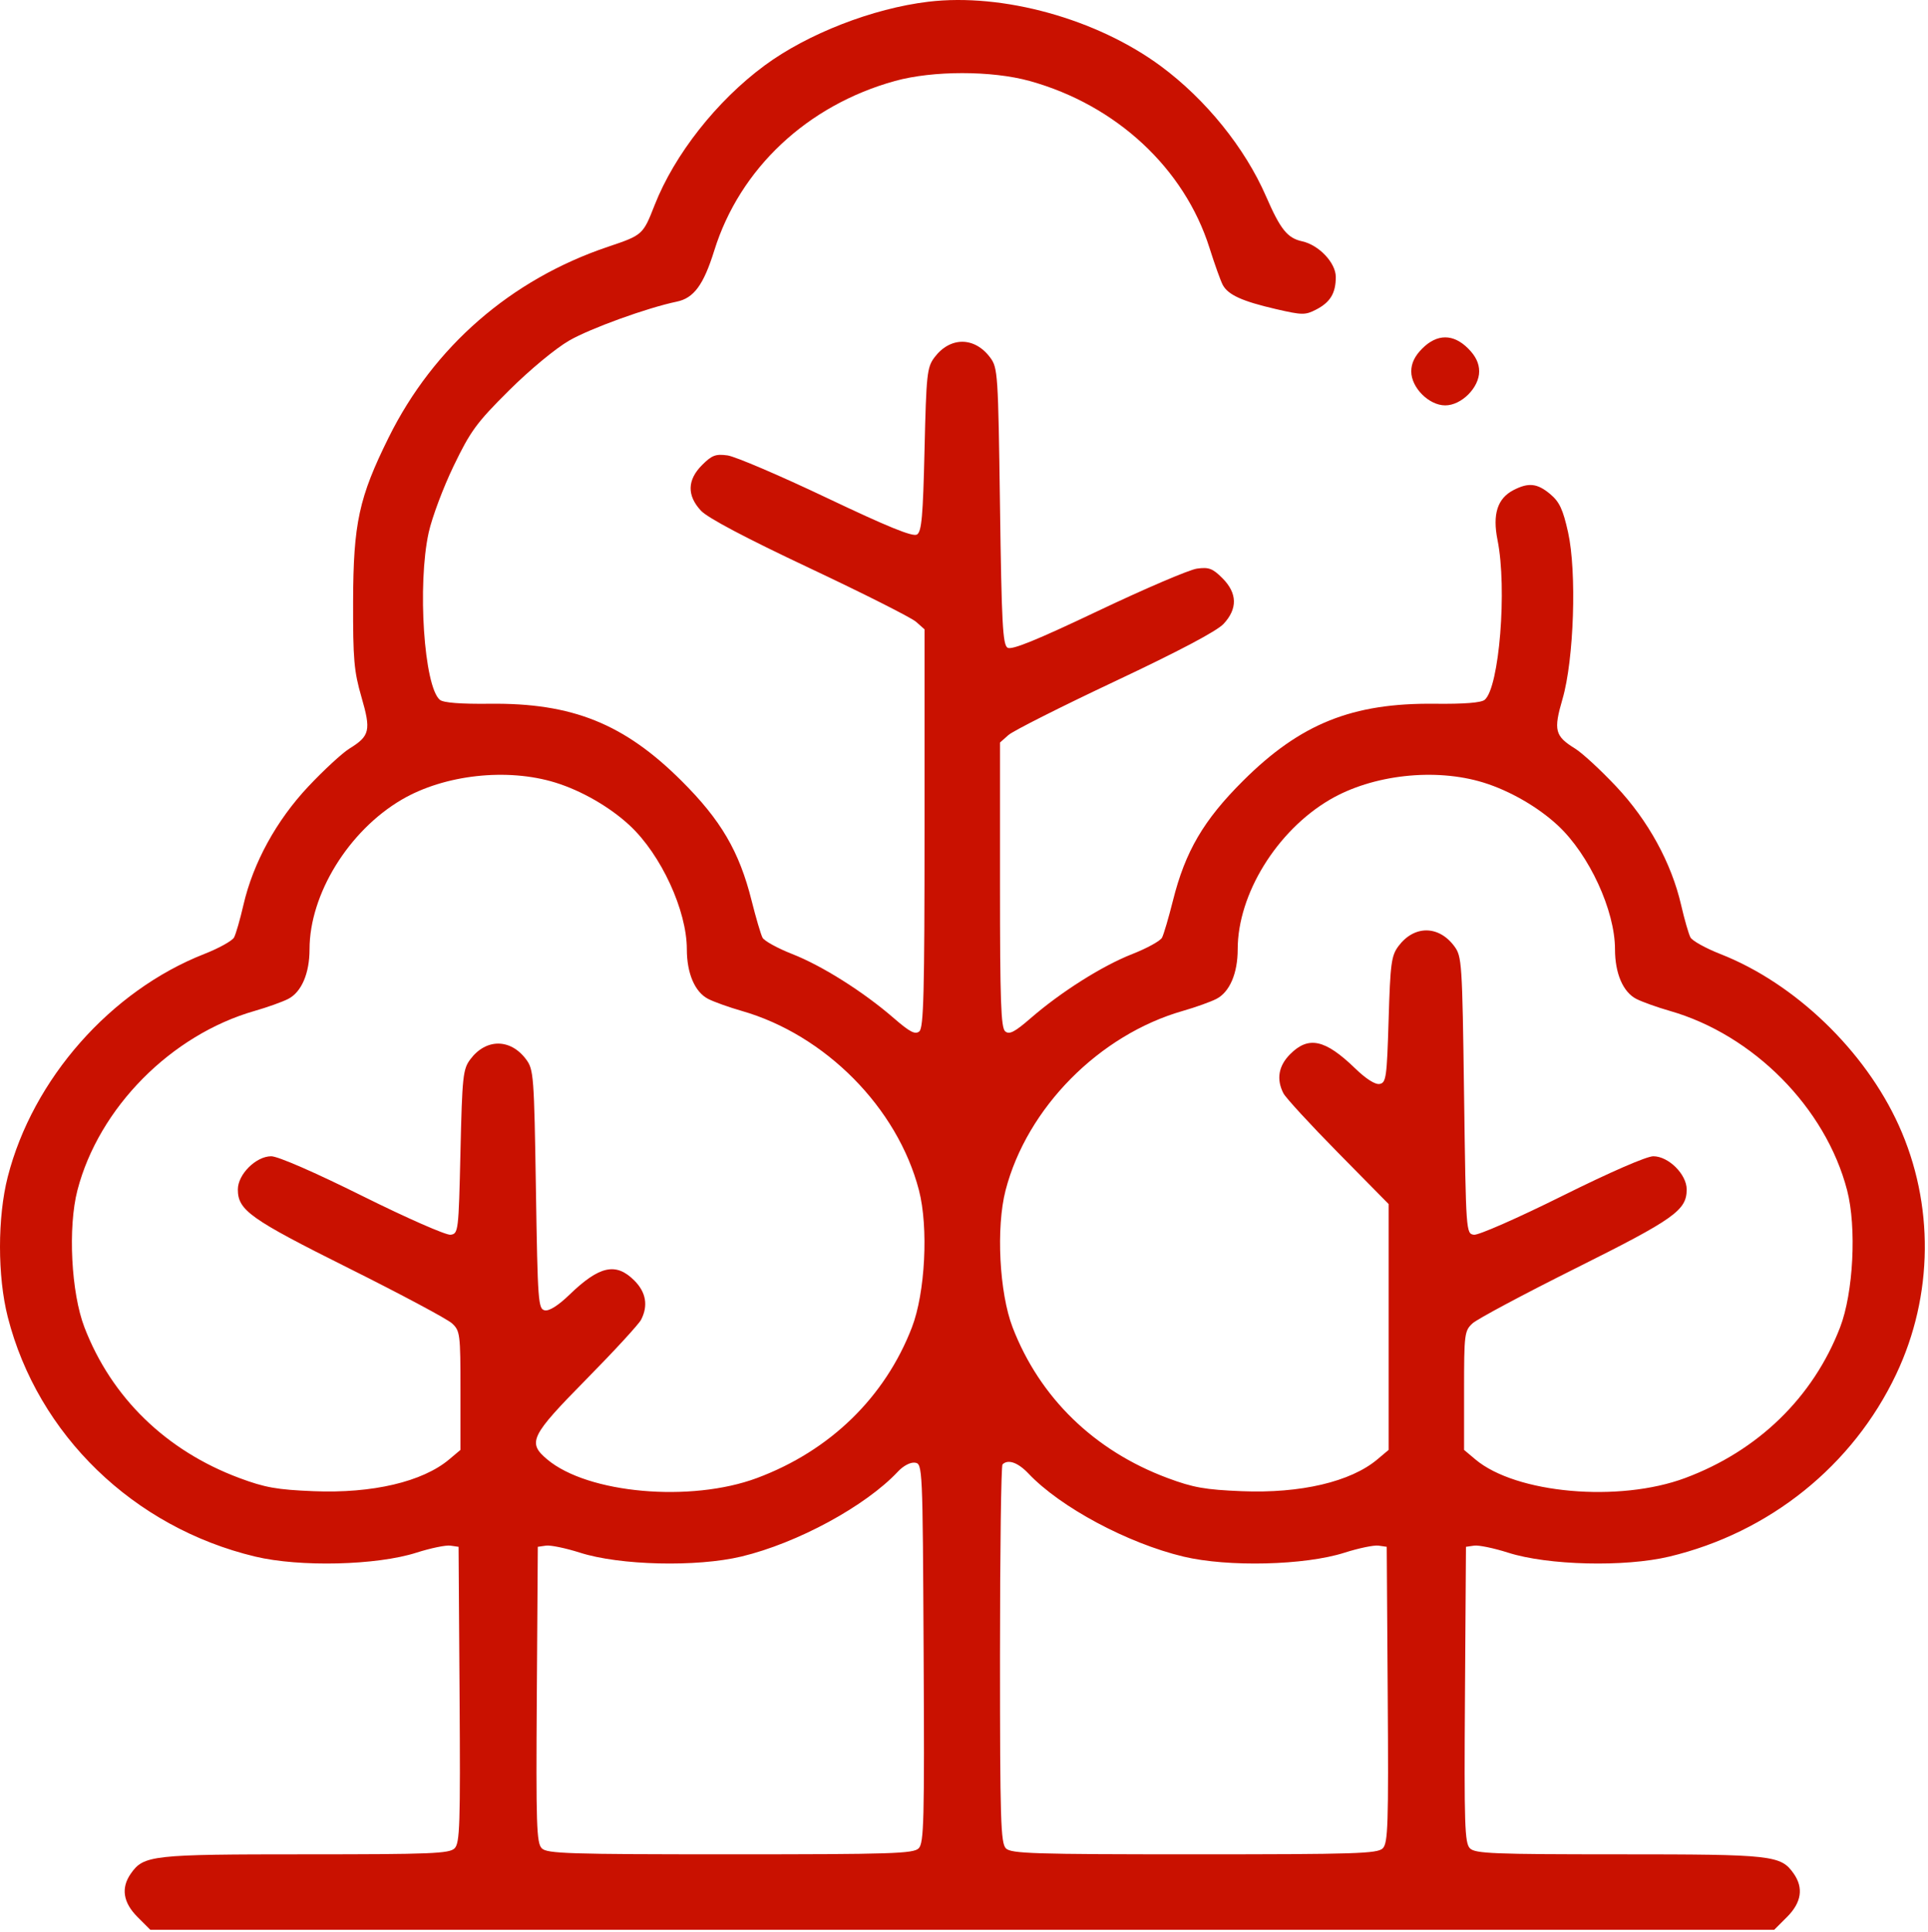 <?xml version="1.0" encoding="UTF-8"?> <svg xmlns="http://www.w3.org/2000/svg" width="511" height="512" viewBox="0 0 511 512" fill="none"> <path fill-rule="evenodd" clip-rule="evenodd" d="M246.041 0.459C231.31 2.222 214.015 8.96 202.625 17.374C189.955 26.734 178.761 40.954 173.493 54.382C170.408 62.243 170.342 62.303 161.133 65.405C135.427 74.065 114.938 91.878 103.015 115.936C95.127 131.851 93.644 138.694 93.588 159.436C93.547 174.729 93.826 177.92 95.801 184.733C98.371 193.599 98.035 195.041 92.619 198.388C90.722 199.56 85.828 204.073 81.742 208.416C73.239 217.454 67.082 228.693 64.508 239.874C63.629 243.69 62.518 247.545 62.038 248.442C61.558 249.338 58.009 251.31 54.15 252.824C29.312 262.568 8.685 285.957 2.05 311.9C-0.685 322.596 -0.683 338.277 2.057 349.026C10.014 380.248 35.408 404.829 67.664 412.533C79.467 415.352 99.852 414.857 110.358 411.495C114.107 410.296 118.157 409.454 119.358 409.625L121.541 409.936L121.803 449.103C122.034 483.725 121.88 488.454 120.481 489.853C119.093 491.241 114.231 491.436 80.937 491.436C40.211 491.436 38.092 491.67 34.672 496.553C32.021 500.338 32.618 504.213 36.441 508.036L39.841 511.436H255.041H470.241L473.641 508.036C477.464 504.213 478.061 500.338 475.41 496.553C471.99 491.67 469.871 491.436 429.145 491.436C395.851 491.436 390.989 491.241 389.601 489.853C388.202 488.454 388.048 483.725 388.279 449.103L388.541 409.936L390.724 409.625C391.925 409.454 395.975 410.296 399.724 411.495C410.23 414.857 430.615 415.352 442.418 412.533C469 406.184 491.088 388.431 502.577 364.18C512.449 343.344 512.691 319.059 503.236 298.205C494.248 278.383 475.708 260.583 455.996 252.849C452.102 251.321 448.524 249.338 448.044 248.442C447.564 247.545 446.453 243.69 445.574 239.874C443 228.693 436.843 217.454 428.34 208.416C424.254 204.073 419.36 199.56 417.463 198.388C412.093 195.069 411.71 193.553 414.135 185.225C417.168 174.814 417.94 151.575 415.603 141.068C414.256 135.016 413.322 133.008 410.905 130.975C407.461 128.077 405.135 127.819 401.132 129.889C396.876 132.09 395.535 136.292 396.908 143.13C399.488 155.976 397.371 182.257 393.497 185.472C392.569 186.243 388.039 186.6 380.312 186.511C358.428 186.26 344.683 191.777 329.479 206.914C319 217.348 314.153 225.622 310.881 238.663C309.739 243.213 308.436 247.641 307.985 248.503C307.535 249.366 303.98 251.321 300.086 252.849C292.15 255.962 281.228 262.859 273.177 269.84C268.931 273.522 267.524 274.252 266.427 273.341C265.291 272.398 265.041 265.402 265.041 234.488V196.785L267.291 194.791C268.529 193.695 281.241 187.285 295.541 180.546C312.445 172.581 322.503 167.265 324.291 165.35C328.05 161.324 327.948 157.189 323.993 153.234C321.398 150.639 320.394 150.262 317.243 150.697C315.207 150.978 303.416 156.02 291.041 161.902C274.669 169.684 268.132 172.341 267.041 171.658C265.767 170.862 265.466 165.199 265.041 134.15C264.56 98.956 264.462 97.473 262.439 94.758C258.288 89.186 251.796 89.186 247.643 94.756C245.701 97.361 245.503 99.221 245.041 119.149C244.631 136.86 244.272 140.89 243.041 141.66C241.95 142.341 235.402 139.679 219.041 131.902C206.666 126.02 194.875 120.978 192.839 120.697C189.688 120.262 188.684 120.639 186.089 123.234C182.134 127.189 182.032 131.324 185.791 135.35C187.579 137.265 197.637 142.581 214.541 150.546C228.841 157.285 241.553 163.695 242.791 164.791L245.041 166.785V219.488C245.041 263.186 244.804 272.388 243.655 273.341C242.558 274.252 241.151 273.522 236.905 269.84C228.854 262.859 217.932 255.962 209.996 252.849C206.102 251.321 202.547 249.366 202.097 248.503C201.646 247.641 200.343 243.213 199.201 238.663C195.929 225.622 191.082 217.348 180.603 206.914C165.399 191.777 151.654 186.26 129.77 186.511C122.043 186.6 117.513 186.243 116.585 185.472C112.382 181.984 110.578 154.999 113.62 141.133C114.489 137.175 117.46 129.245 120.223 123.513C124.701 114.219 126.292 112.049 134.893 103.492C140.418 97.997 147.247 92.339 150.872 90.252C156.496 87.016 171.573 81.563 179.377 79.943C183.909 79.003 186.472 75.505 189.318 66.376C196.087 44.667 213.955 27.901 237.182 21.464C247.224 18.681 262.858 18.681 272.9 21.464C295.823 27.816 313.895 44.586 320.563 65.694C321.938 70.047 323.521 74.465 324.082 75.512C325.489 78.141 329.244 79.85 338.127 81.904C345.156 83.529 345.942 83.539 348.847 82.036C352.585 80.103 354.041 77.683 354.041 73.403C354.041 69.659 349.578 64.932 345.118 63.953C341.205 63.094 339.361 60.796 335.554 52.037C329.967 39.186 319.571 26.323 307.66 17.524C290.709 5.002 265.778 -1.903 246.041 0.459ZM376.964 92.359C374.969 94.354 374.041 96.284 374.041 98.436C374.041 102.738 378.739 107.436 383.041 107.436C387.343 107.436 392.041 102.738 392.041 98.436C392.041 96.284 391.113 94.354 389.118 92.359C385.188 88.429 380.894 88.429 376.964 92.359ZM147.186 207.4C154.15 209.552 161.672 213.892 166.922 218.785C175.216 226.514 182.041 241.317 182.041 251.573C182.041 257.98 184.178 262.944 187.712 264.744C189.268 265.537 193.241 266.957 196.541 267.901C218.741 274.246 237.886 293.601 243.559 315.436C246.116 325.278 245.225 342.637 241.693 351.797C234.551 370.316 219.965 384.498 200.649 391.704C183.095 398.252 155.794 395.83 145.025 386.769C139.729 382.312 140.573 380.586 155.421 365.516C162.78 358.047 169.305 350.953 169.921 349.752C171.841 346.008 171.226 342.468 168.118 339.359C163.249 334.49 158.861 335.456 150.909 343.148C148.003 345.959 145.581 347.494 144.409 347.269C142.645 346.93 142.513 345.155 142.041 315.244C141.564 285.04 141.444 283.448 139.439 280.757C135.288 275.186 128.795 275.186 124.643 280.756C122.7 283.362 122.503 285.219 122.041 305.256C121.554 326.375 121.486 326.944 119.429 327.238C118.261 327.404 107.83 322.822 96.098 316.988C83.364 310.655 73.681 306.436 71.883 306.436C67.861 306.436 63.041 311.226 63.041 315.224C63.041 320.747 66.278 323.048 92.406 336.091C106.23 342.993 118.554 349.572 119.791 350.712C121.941 352.693 122.041 353.483 122.041 368.521V384.258L119.057 386.769C111.993 392.713 98.698 395.833 83.13 395.2C73.415 394.805 70.23 394.239 63.433 391.704C44.017 384.461 29.568 370.412 22.389 351.797C18.857 342.637 17.966 325.278 20.523 315.436C26.196 293.601 45.341 274.246 67.541 267.901C70.841 266.957 74.814 265.537 76.37 264.744C79.904 262.944 82.041 257.98 82.041 251.573C82.041 236.987 92.402 220.169 106.464 211.928C117.776 205.299 134.404 203.45 147.186 207.4ZM393.186 207.4C400.15 209.552 407.672 213.892 412.922 218.785C421.216 226.514 428.041 241.317 428.041 251.573C428.041 257.98 430.178 262.944 433.712 264.744C435.268 265.537 439.241 266.957 442.541 267.901C464.741 274.246 483.886 293.601 489.559 315.436C492.116 325.278 491.225 342.637 487.693 351.797C480.551 370.316 465.965 384.498 446.649 391.704C429.095 398.252 401.794 395.83 391.025 386.769L388.041 384.258V368.521C388.041 353.483 388.141 352.693 390.291 350.712C391.529 349.572 403.852 342.993 417.676 336.091C443.804 323.048 447.041 320.747 447.041 315.224C447.041 311.226 442.221 306.436 438.199 306.436C436.401 306.436 426.718 310.655 413.984 316.988C402.252 322.822 391.821 327.404 390.653 327.238C388.558 326.938 388.537 326.643 388.041 290.258C387.56 254.954 387.462 253.473 385.439 250.758C381.288 245.187 374.796 245.186 370.643 250.755C368.761 253.28 368.489 255.318 368.041 270.244C367.583 285.508 367.384 286.943 365.673 287.271C364.502 287.495 362.077 285.957 359.173 283.148C351.221 275.456 346.833 274.49 341.964 279.359C338.856 282.468 338.241 286.008 340.161 289.752C340.777 290.953 347.302 298.047 354.661 305.516L368.041 319.096V351.677V384.258L365.057 386.769C357.993 392.713 344.698 395.833 329.13 395.2C319.415 394.805 316.23 394.239 309.433 391.704C290.017 384.461 275.568 370.412 268.389 351.797C264.857 342.637 263.966 325.278 266.523 315.436C272.196 293.601 291.341 274.246 313.541 267.901C316.841 266.957 320.814 265.537 322.37 264.744C325.904 262.944 328.041 257.98 328.041 251.573C328.041 236.987 338.402 220.169 352.464 211.928C363.776 205.299 380.404 203.45 393.186 207.4ZM244.8 438.105C245.031 482.729 244.885 488.449 243.479 489.855C242.082 491.253 236.288 491.436 193.541 491.436C150.764 491.436 145.001 491.253 143.601 489.853C142.202 488.454 142.048 483.725 142.279 449.103L142.541 409.936L144.724 409.625C145.925 409.454 149.975 410.296 153.724 411.495C164.258 414.866 184.613 415.353 196.481 412.518C211.318 408.975 229.455 399.134 238.004 389.988C239.442 388.45 241.316 387.474 242.504 387.644C244.518 387.933 244.544 388.495 244.8 438.105ZM272.604 390.538C281.052 399.46 298.854 408.996 313.664 412.533C325.467 415.352 345.852 414.857 356.358 411.495C360.107 410.296 364.157 409.454 365.358 409.625L367.541 409.936L367.803 449.103C368.034 483.725 367.88 488.454 366.481 489.853C365.081 491.253 359.318 491.436 316.541 491.436C273.913 491.436 267.998 491.25 266.612 489.865C265.226 488.478 265.041 482.436 265.041 438.531C265.041 411.162 265.341 388.469 265.708 388.103C267.16 386.65 269.808 387.585 272.604 390.538Z" fill="#C91100"></path> </svg> 